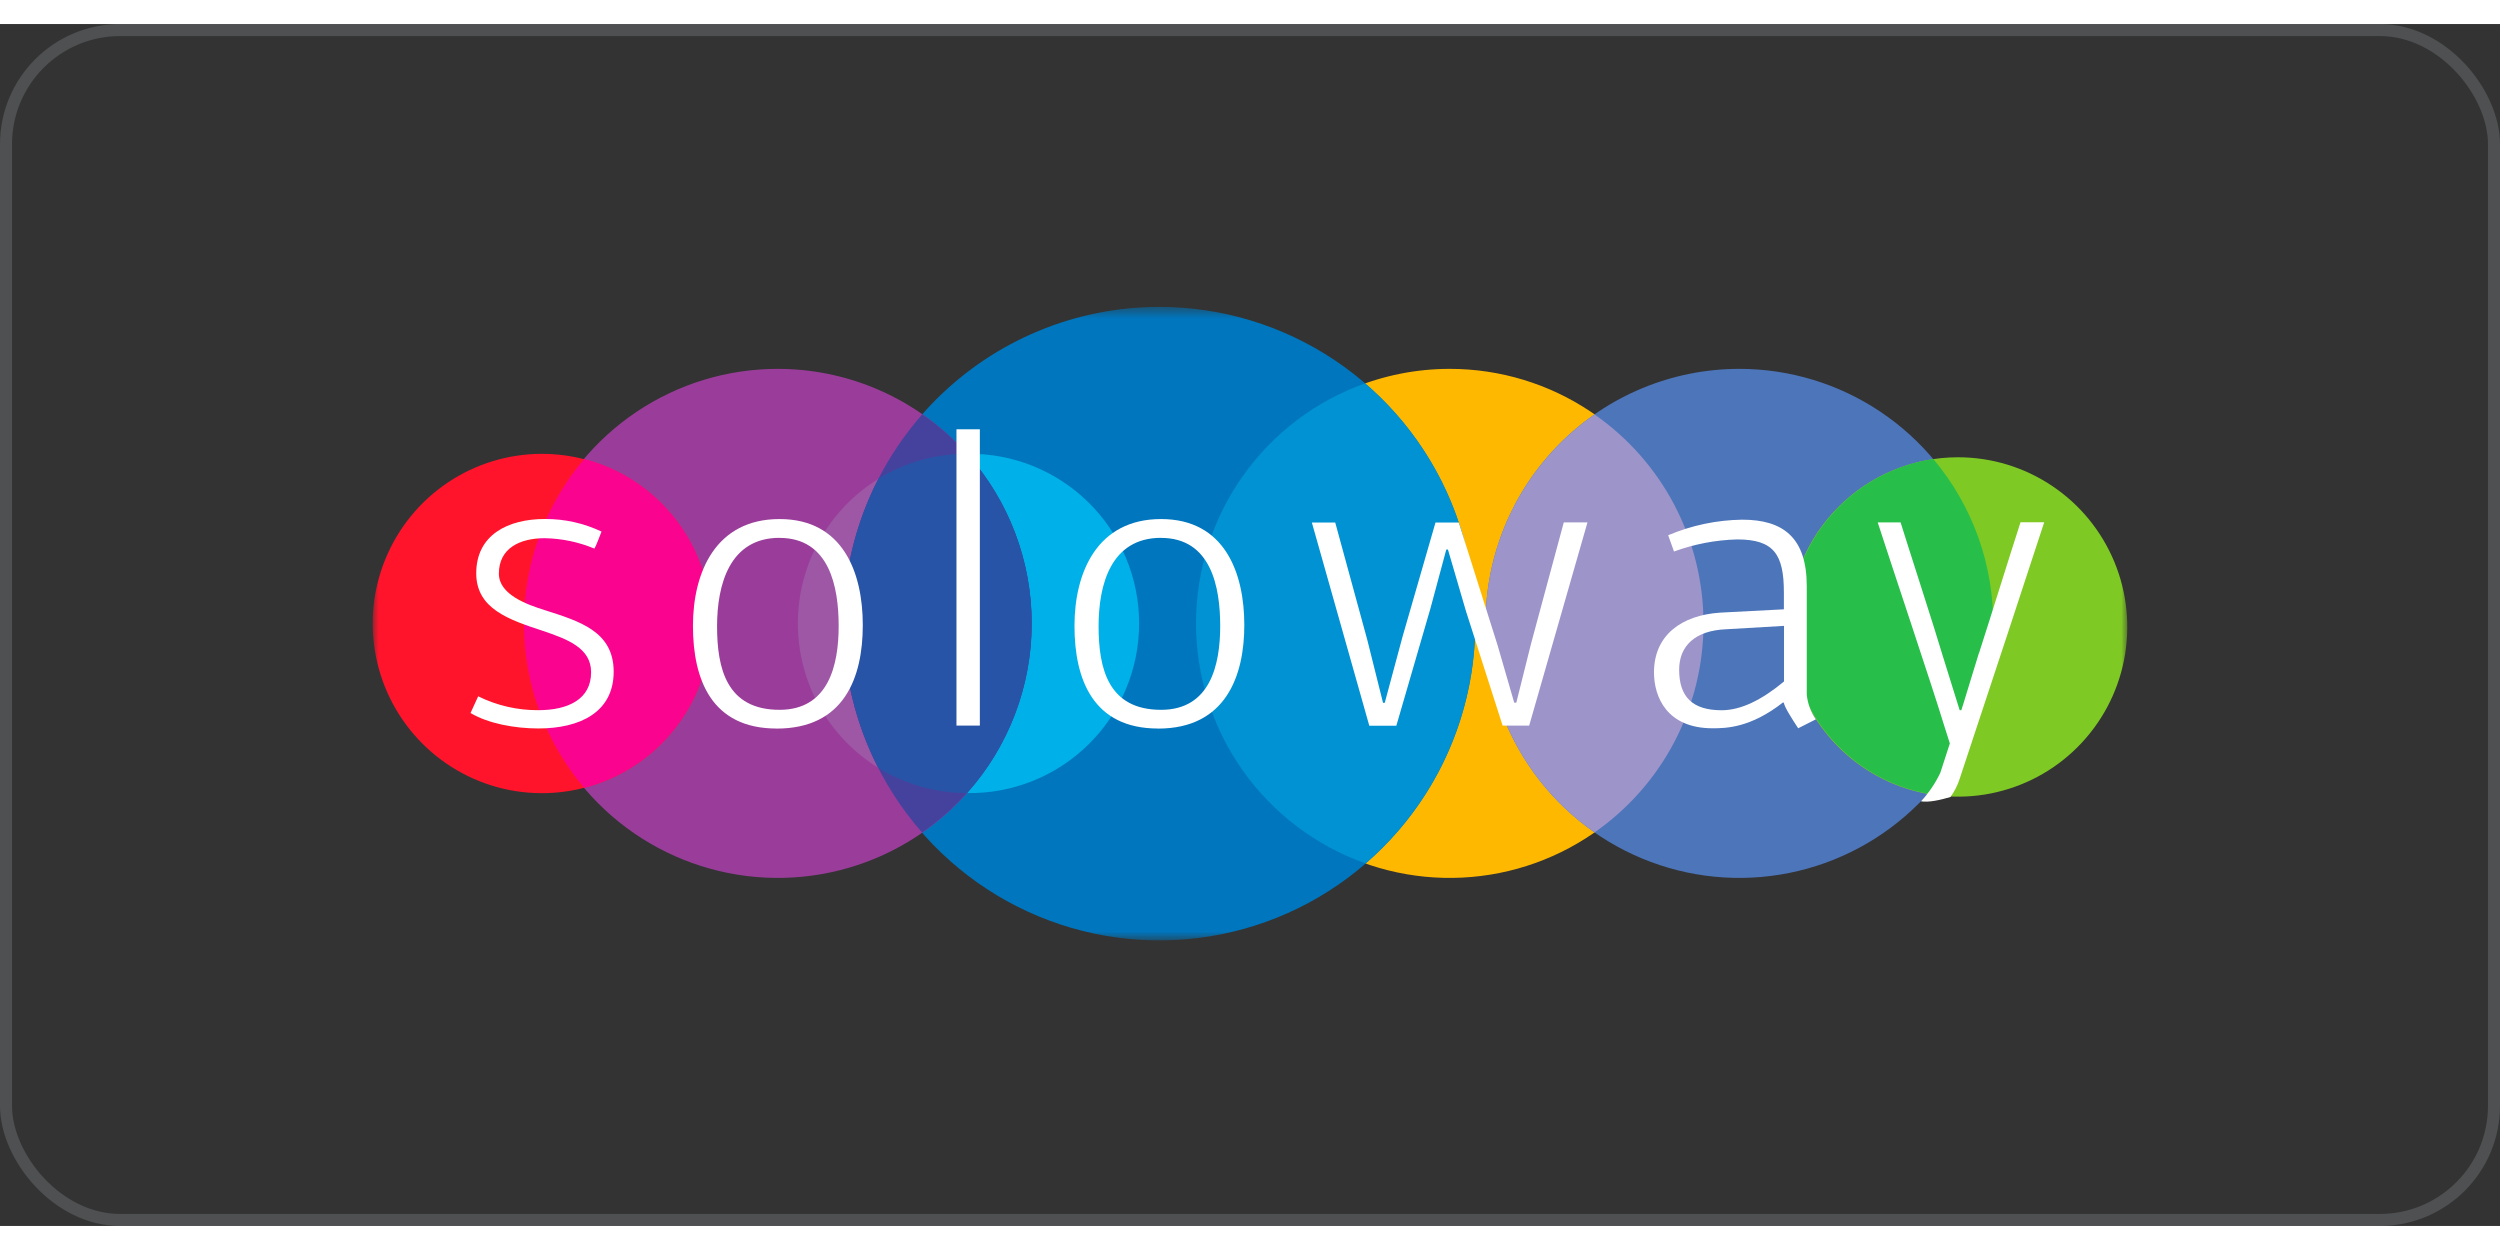 <?xml version="1.0"?>
<svg xmlns="http://www.w3.org/2000/svg" width="300" height="150" viewBox="0 0 208 100" fill="none">
<rect x="0" y="0" width="208" height="100" fill="#333333" stroke="none"/>
<rect x="0.5" y="0.5" width="207" height="99" rx="9.5" stroke="#BAC6CA" stroke-opacity="0.2"/>
<mask id="mask0_601_4097" style="mask-type:luminance" maskUnits="userSpaceOnUse" x="31" y="23" width="146" height="54">
<path d="M177 23.528H31V76.251H177V23.528Z" fill="white"/>
</mask>
<g mask="url(#mask0_601_4097)">
<path d="M99.493 49.864C99.493 54.055 100.729 58.149 103.051 61.631C105.374 65.112 108.672 67.828 112.531 69.431C116.39 71.034 120.638 71.453 124.737 70.636C128.836 69.819 132.598 67.803 135.554 64.842C138.51 61.881 140.521 58.108 141.333 53.999C142.15 49.89 141.731 45.632 140.133 41.763C138.535 37.893 135.83 34.585 132.353 32.257C128.882 29.93 124.798 28.689 120.617 28.689C115.017 28.689 109.647 30.92 105.685 34.891C101.724 38.863 99.498 44.249 99.498 49.864H99.493Z" fill="#FFB800"/>
<path d="M123.594 49.864C123.594 54.055 124.829 58.149 127.152 61.631C129.475 65.112 132.772 67.828 136.632 69.431C140.491 71.034 144.738 71.453 148.832 70.636C152.932 69.819 156.694 67.803 159.65 64.842C162.605 61.881 164.617 58.108 165.428 53.999C166.245 49.89 165.827 45.632 164.229 41.763C162.631 37.893 159.925 34.585 156.449 32.257C152.978 29.93 148.894 28.689 144.713 28.689C139.113 28.689 133.742 30.92 129.781 34.891C125.819 38.863 123.594 44.249 123.594 49.864Z" fill="#4D75BA"/>
<path d="M148.827 50.16C148.827 52.952 149.654 55.684 151.201 58.006C152.748 60.329 154.948 62.136 157.521 63.208C160.094 64.275 162.927 64.556 165.658 64.01C168.389 63.463 170.901 62.121 172.866 60.145C174.837 58.169 176.179 55.653 176.72 52.917C177.261 50.175 176.986 47.337 175.919 44.759C174.852 42.181 173.05 39.976 170.732 38.424C168.415 36.872 165.694 36.045 162.906 36.045C159.17 36.045 155.591 37.53 152.952 40.18C150.313 42.829 148.827 46.418 148.827 50.165V50.16Z" fill="#7FC924"/>
<path d="M70.176 49.884C70.176 55.096 71.718 60.191 74.602 64.525C77.491 68.859 81.596 72.239 86.399 74.235C91.203 76.231 96.487 76.751 101.586 75.736C106.686 74.72 111.367 72.208 115.043 68.522C118.718 64.837 121.22 60.14 122.236 55.03C123.252 49.92 122.731 44.616 120.74 39.802C118.749 34.988 115.38 30.869 111.056 27.974C106.732 25.08 101.653 23.533 96.451 23.533C89.483 23.533 82.8 26.31 77.869 31.252C72.943 36.193 70.171 42.891 70.171 49.879L70.176 49.884Z" fill="#0076BE"/>
<path d="M85.837 49.864C85.837 54.055 84.602 58.149 82.279 61.631C79.956 65.112 76.658 67.828 72.799 69.431C68.94 71.034 64.692 71.453 60.593 70.636C56.494 69.819 52.732 67.803 49.776 64.842C46.82 61.881 44.809 58.108 43.992 53.999C43.175 49.89 43.594 45.632 45.192 41.763C46.789 37.893 49.495 34.585 52.971 32.257C56.443 29.93 60.527 28.689 64.708 28.689C70.308 28.689 75.678 30.92 79.639 34.891C83.601 38.863 85.827 44.249 85.827 49.864H85.837Z" fill="#9A3D9A"/>
<path d="M59.174 49.869C59.174 52.661 58.352 55.392 56.805 57.715C55.259 60.038 53.058 61.85 50.486 62.917C47.913 63.984 45.079 64.265 42.348 63.724C39.617 63.177 37.105 61.835 35.135 59.859C33.165 57.884 31.822 55.367 31.281 52.631C30.735 49.889 31.015 47.051 32.082 44.473C33.149 41.895 34.951 39.69 37.269 38.138C39.587 36.586 42.307 35.759 45.095 35.759C48.826 35.759 52.41 37.245 55.049 39.894C57.688 42.543 59.174 46.132 59.174 49.874V49.869Z" fill="#FF142B"/>
<path d="M59.175 49.869C59.175 46.734 58.134 43.692 56.219 41.216C54.305 38.74 51.625 36.974 48.598 36.193C45.366 40.011 43.59 44.861 43.59 49.869C43.59 54.877 45.366 59.726 48.598 63.545C51.625 62.764 54.305 60.998 56.219 58.522C58.134 56.046 59.175 53.003 59.175 49.869Z" fill="#FA038E"/>
<path d="M73.085 37.842C71.038 39.102 69.349 40.869 68.175 42.972C67.001 45.075 66.383 47.444 66.383 49.853C66.383 52.263 66.99 54.632 68.159 56.735C69.328 58.838 71.013 60.609 73.06 61.875C71.161 58.154 70.176 54.034 70.181 49.853C70.181 45.672 71.181 41.558 73.085 37.836V37.842Z" fill="#9D57A5"/>
<path d="M141.731 49.869C141.731 46.454 140.91 43.085 139.332 40.057C137.755 37.03 135.463 34.432 132.665 32.482C129.868 34.432 127.581 37.03 125.998 40.057C124.421 43.085 123.594 46.454 123.594 49.869C123.594 53.284 124.421 56.653 125.998 59.681C127.576 62.708 129.863 65.306 132.665 67.256C135.468 65.306 137.755 62.708 139.332 59.681C140.91 56.653 141.737 53.284 141.731 49.869Z" fill="#9D94CA"/>
<path d="M160.839 36.193C157.546 36.693 154.539 38.347 152.349 40.864C150.159 43.375 148.929 46.586 148.873 49.925C148.822 53.264 149.95 56.51 152.058 59.093C154.167 61.676 157.122 63.427 160.395 64.03C163.82 60.227 165.75 55.311 165.831 50.185C165.913 45.065 164.136 40.083 160.839 36.178V36.193Z" fill="#27BE4A"/>
<path d="M122.74 49.884C122.74 46.086 121.929 42.334 120.346 38.883C118.763 35.432 116.456 32.37 113.577 29.899C109.457 31.359 105.894 34.069 103.377 37.643C100.856 41.221 99.508 45.494 99.508 49.874C99.508 54.254 100.871 58.527 103.393 62.1C105.92 65.674 109.488 68.374 113.608 69.834C116.476 67.364 118.774 64.306 120.351 60.86C121.929 57.414 122.745 53.672 122.74 49.884Z" fill="#0092D2"/>
<path d="M80.451 63.984C82.32 64.015 84.178 63.673 85.913 62.978C87.649 62.284 89.232 61.248 90.564 59.936C91.896 58.624 92.958 57.057 93.678 55.326C94.403 53.596 94.775 51.743 94.775 49.869C94.775 47.996 94.403 46.137 93.678 44.412C92.953 42.681 91.896 41.114 90.564 39.802C89.232 38.49 87.649 37.454 85.913 36.76C84.178 36.066 82.32 35.724 80.451 35.754C83.917 39.634 85.832 44.662 85.832 49.869C85.832 55.076 83.917 60.104 80.451 63.984Z" fill="#00B0E8"/>
<path d="M80.457 35.749C79.349 34.513 78.098 33.411 76.735 32.461C75.301 34.1 74.07 35.907 73.075 37.847C70.665 42.548 69.721 47.873 70.374 53.121C71.023 58.368 73.233 63.3 76.72 67.272C79.186 65.561 81.258 63.351 82.8 60.778C84.347 58.205 85.327 55.331 85.679 52.35C86.031 49.369 85.745 46.346 84.842 43.483C83.938 40.619 82.437 37.98 80.441 35.744H80.462L80.457 35.749Z" fill="#45429E"/>
<path d="M70.176 49.884C70.176 54.055 71.166 58.169 73.07 61.876C75.291 63.254 77.854 63.984 80.462 63.984C83.929 60.104 85.843 55.076 85.843 49.869C85.843 44.662 83.929 39.633 80.462 35.754C77.864 35.744 75.311 36.463 73.091 37.826C71.171 41.553 70.171 45.688 70.171 49.884H70.176Z" fill="#2754A7"/>
<path d="M39.797 55.939C41.349 56.704 43.054 57.097 44.784 57.087C47.265 57.087 49.18 56.184 49.18 53.927C49.18 51.911 47.209 51.181 45.162 50.487C42.324 49.552 39.623 48.649 39.623 45.698C39.623 42.503 42.252 41.18 45.336 41.18C46.964 41.17 48.572 41.528 50.047 42.227C49.904 42.574 49.634 43.34 49.455 43.646C48.143 43.095 46.745 42.804 45.32 42.778C43.253 42.778 41.507 43.605 41.507 45.729C41.507 47.465 43.825 48.297 45.382 48.782C48.189 49.685 51.058 50.517 51.058 53.886C51.058 57.256 48.256 58.608 44.794 58.608C42.819 58.608 40.603 58.195 39.148 57.322L39.786 55.928L39.797 55.939Z" fill="white"/>
<path d="M64.611 58.614C59.21 58.614 57.653 54.55 57.653 50.073C57.653 45.596 59.557 41.185 64.856 41.185C70.155 41.185 71.784 45.663 71.784 50.007C71.784 54.351 70.257 58.619 64.611 58.619V58.614ZM64.856 42.748C60.721 42.748 59.66 46.602 59.66 50.109C59.66 53.616 60.456 57.057 64.856 57.057C68.945 57.057 69.777 53.325 69.777 50.078C69.777 46.832 69.012 42.753 64.856 42.753V42.748Z" fill="white"/>
<path d="M81.523 58.369H79.578V33.717H81.523V58.374V58.369Z" fill="white"/>
<path d="M96.355 58.614C90.954 58.614 89.397 54.55 89.397 50.073C89.397 45.596 91.301 41.185 96.6 41.185C101.898 41.185 103.527 45.663 103.527 50.007C103.527 54.208 102 58.619 96.355 58.619V58.614ZM96.6 42.748C92.444 42.748 91.403 46.602 91.403 50.109C91.403 53.616 92.199 57.057 96.6 57.057C100.689 57.057 101.521 53.325 101.521 50.078C101.521 46.832 100.76 42.753 96.6 42.753V42.748Z" fill="white"/>
<path d="M126.156 56.465L127.371 51.6L130.107 41.461H132.078L127.228 58.369H125.018L121.965 48.838L120.469 43.723H120.331L119.014 48.618L116.176 58.379H113.925L109.146 41.472H111.091L113.756 51.227L115.068 56.475H115.211L116.697 50.951L119.433 41.472H121.373L124.604 51.702L125.982 56.46H126.156V56.465Z" fill="white"/>
<path d="M150.323 46.77V55.775C150.39 56.521 150.655 57.235 151.079 57.848L149.609 58.593C149.073 57.766 148.511 56.909 148.414 56.475C148.394 56.454 148.368 56.444 148.343 56.444C145.642 58.563 143.595 58.593 142.493 58.593C138.684 58.593 137.612 55.99 137.612 53.943C137.612 50.849 139.899 49.185 143.12 48.971L148.419 48.695V47.291C148.419 44.131 147.592 42.88 144.54 42.88C142.743 42.926 140.966 43.268 139.277 43.886L138.792 42.533C140.742 41.706 142.835 41.267 144.953 41.237C148.384 41.237 150.323 42.748 150.323 46.77ZM143.616 50.354C141.022 50.461 139.705 51.748 139.705 53.723C139.705 55.98 140.813 57.092 143.238 57.092C144.861 57.092 146.592 56.224 148.43 54.698V50.073L143.616 50.354Z" fill="white"/>
<path d="M164.636 52.365C163.912 54.688 163.319 56.704 163.182 57.087H163.044L161.594 52.432C161.038 50.522 158.7 43.314 158.128 41.461H156.224C157.229 44.585 160.772 55.137 161.732 58.297L162.227 59.854L161.436 62.289C161.027 63.162 160.481 63.964 159.823 64.668C160.445 64.785 161.477 64.551 162.278 64.311C162.615 63.846 162.875 63.331 163.049 62.784C165.259 56.127 169.154 44.315 170.078 41.451H168.108C167.184 44.305 165.754 48.925 164.647 52.36L164.636 52.365Z" fill="white"/>
</g>
</svg>
